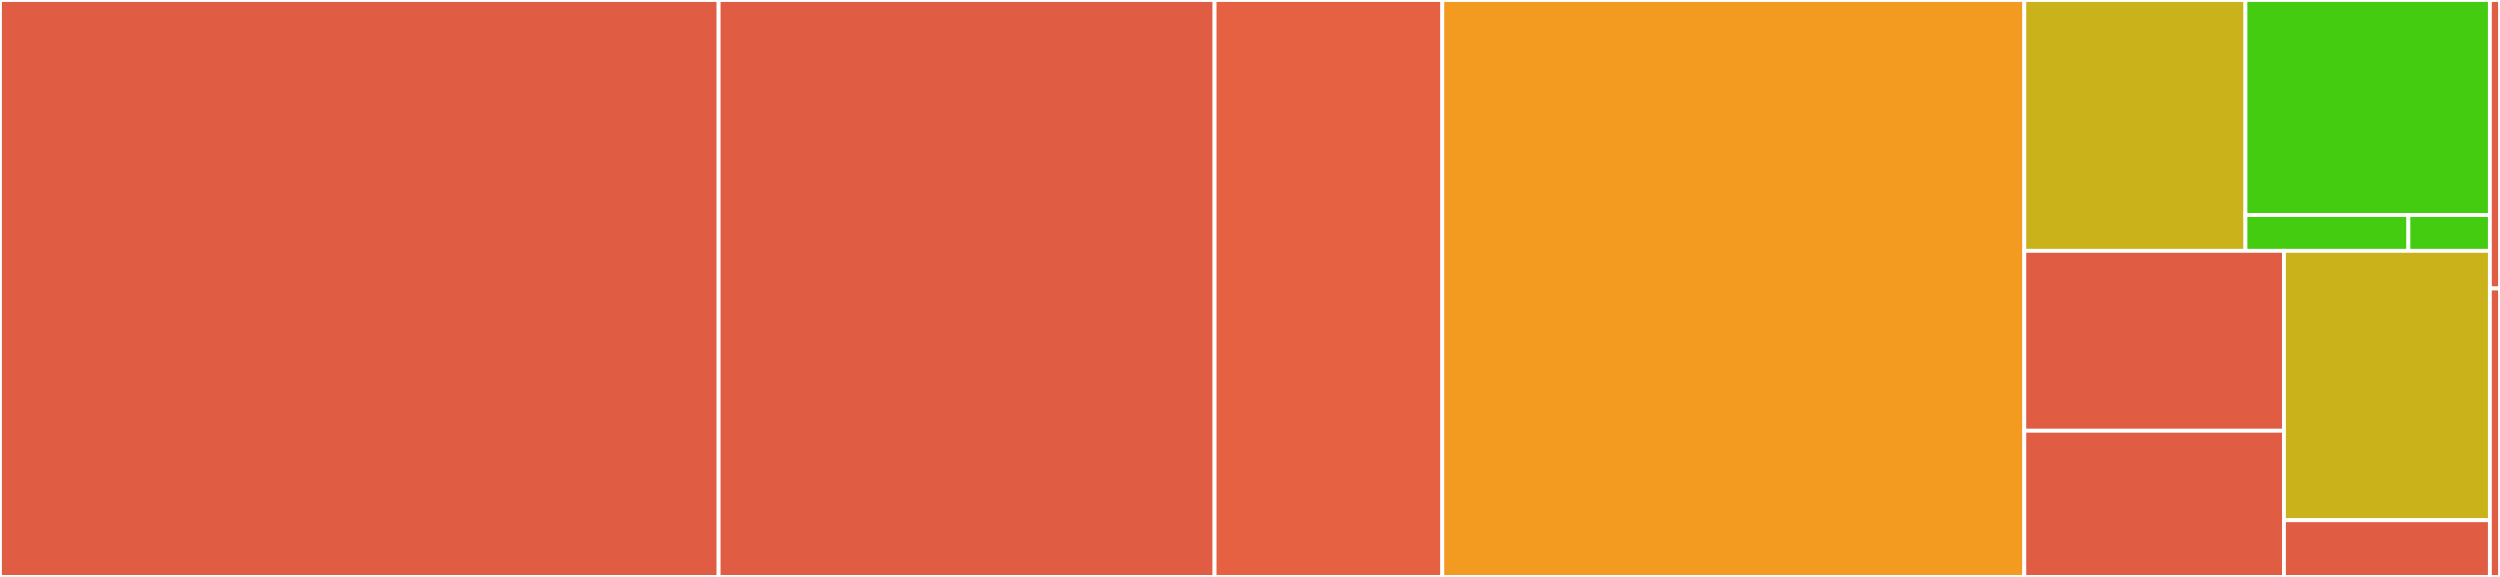 <svg baseProfile="full" width="650" height="150" viewBox="0 0 650 150" version="1.1"
xmlns="http://www.w3.org/2000/svg" xmlns:ev="http://www.w3.org/2001/xml-events"
xmlns:xlink="http://www.w3.org/1999/xlink">

<rect x="0" y="0" width="650" height="150" fill="#333333" stroke="none"/>

<style>rect.s{mask:url(#mask);}</style>
<defs>
  <pattern id="white" width="4" height="4" patternUnits="userSpaceOnUse" patternTransform="rotate(45)">
    <rect width="2" height="2" transform="translate(0,0)" fill="white"></rect>
  </pattern>
  <mask id="mask">
    <rect x="0" y="0" width="100%" height="100%" fill="url(#white)"></rect>
  </mask>
</defs>

<rect x="0" y="0" width="186.842" height="150.0" fill="#e05d44" stroke="white" stroke-width="1" class=" tooltipped" data-content="src/Plugins/Loader/ManagedLoadContext.cs"><title>src/Plugins/Loader/ManagedLoadContext.cs</title></rect>
<rect x="186.842" y="0" width="128.947" height="150" fill="#e05d44" stroke="white" stroke-width="1" class=" tooltipped" data-content="src/Plugins/Loader/AssemblyLoadContextBuilder.cs"><title>src/Plugins/Loader/AssemblyLoadContextBuilder.cs</title></rect>
<rect x="315.789" y="0" width="59.211" height="150" fill="#e56142" stroke="white" stroke-width="1" class=" tooltipped" data-content="src/Plugins/Loader/RuntimeConfigExtensions.cs"><title>src/Plugins/Loader/RuntimeConfigExtensions.cs</title></rect>
<rect x="375.0" y="0" width="151.316" height="150.0" fill="#f39a21" stroke="white" stroke-width="1" class=" tooltipped" data-content="src/Plugins/PluginLoader.cs"><title>src/Plugins/PluginLoader.cs</title></rect>
<rect x="526.316" y="0" width="57.5" height="65.217" fill="#c9b21a" stroke="white" stroke-width="1" class=" tooltipped" data-content="src/Plugins/Internal/PlatformInformation.cs"><title>src/Plugins/Internal/PlatformInformation.cs</title></rect>
<rect x="583.816" y="0" width="63.553" height="55.901" fill="#4c1" stroke="white" stroke-width="1" class=" tooltipped" data-content="src/Plugins/Internal/Debouncer.cs"><title>src/Plugins/Internal/Debouncer.cs</title></rect>
<rect x="583.816" y="55.901" width="42.368" height="9.317" fill="#4c1" stroke="white" stroke-width="1" class=" tooltipped" data-content="src/Plugins/Internal/RuntimeOptions.cs"><title>src/Plugins/Internal/RuntimeOptions.cs</title></rect>
<rect x="626.184" y="55.901" width="21.184" height="9.317" fill="#4c1" stroke="white" stroke-width="1" class=" tooltipped" data-content="src/Plugins/Internal/RuntimeConfig.cs"><title>src/Plugins/Internal/RuntimeConfig.cs</title></rect>
<rect x="526.316" y="65.217" width="67.51" height="46.777" fill="#e05d44" stroke="white" stroke-width="1" class=" tooltipped" data-content="src/Plugins/LibraryModel/ManagedLibrary.cs"><title>src/Plugins/LibraryModel/ManagedLibrary.cs</title></rect>
<rect x="526.316" y="111.994" width="67.51" height="38.006" fill="#e05d44" stroke="white" stroke-width="1" class=" tooltipped" data-content="src/Plugins/LibraryModel/NativeLibrary.cs"><title>src/Plugins/LibraryModel/NativeLibrary.cs</title></rect>
<rect x="593.826" y="65.217" width="53.543" height="70.038" fill="#c9b21a" stroke="white" stroke-width="1" class=" tooltipped" data-content="src/Plugins/PluginConfig.cs"><title>src/Plugins/PluginConfig.cs</title></rect>
<rect x="593.826" y="135.255" width="53.543" height="14.745" fill="#e05d44" stroke="white" stroke-width="1" class=" tooltipped" data-content="src/Plugins/PluginReloadedEventHandler.cs"><title>src/Plugins/PluginReloadedEventHandler.cs</title></rect>
<rect x="647.368" y="0" width="2.632" height="75" fill="#e05d44" stroke="white" stroke-width="1" class=" tooltipped" data-content="test/TestProjects/ReferencedLibv1/Class1.cs"><title>test/TestProjects/ReferencedLibv1/Class1.cs</title></rect>
<rect x="647.368" y="75" width="2.632" height="75" fill="#e05d44" stroke="white" stroke-width="1" class=" tooltipped" data-content="test/TestProjects/SharedAbstraction.v1/SharedType.cs"><title>test/TestProjects/SharedAbstraction.v1/SharedType.cs</title></rect>
</svg>